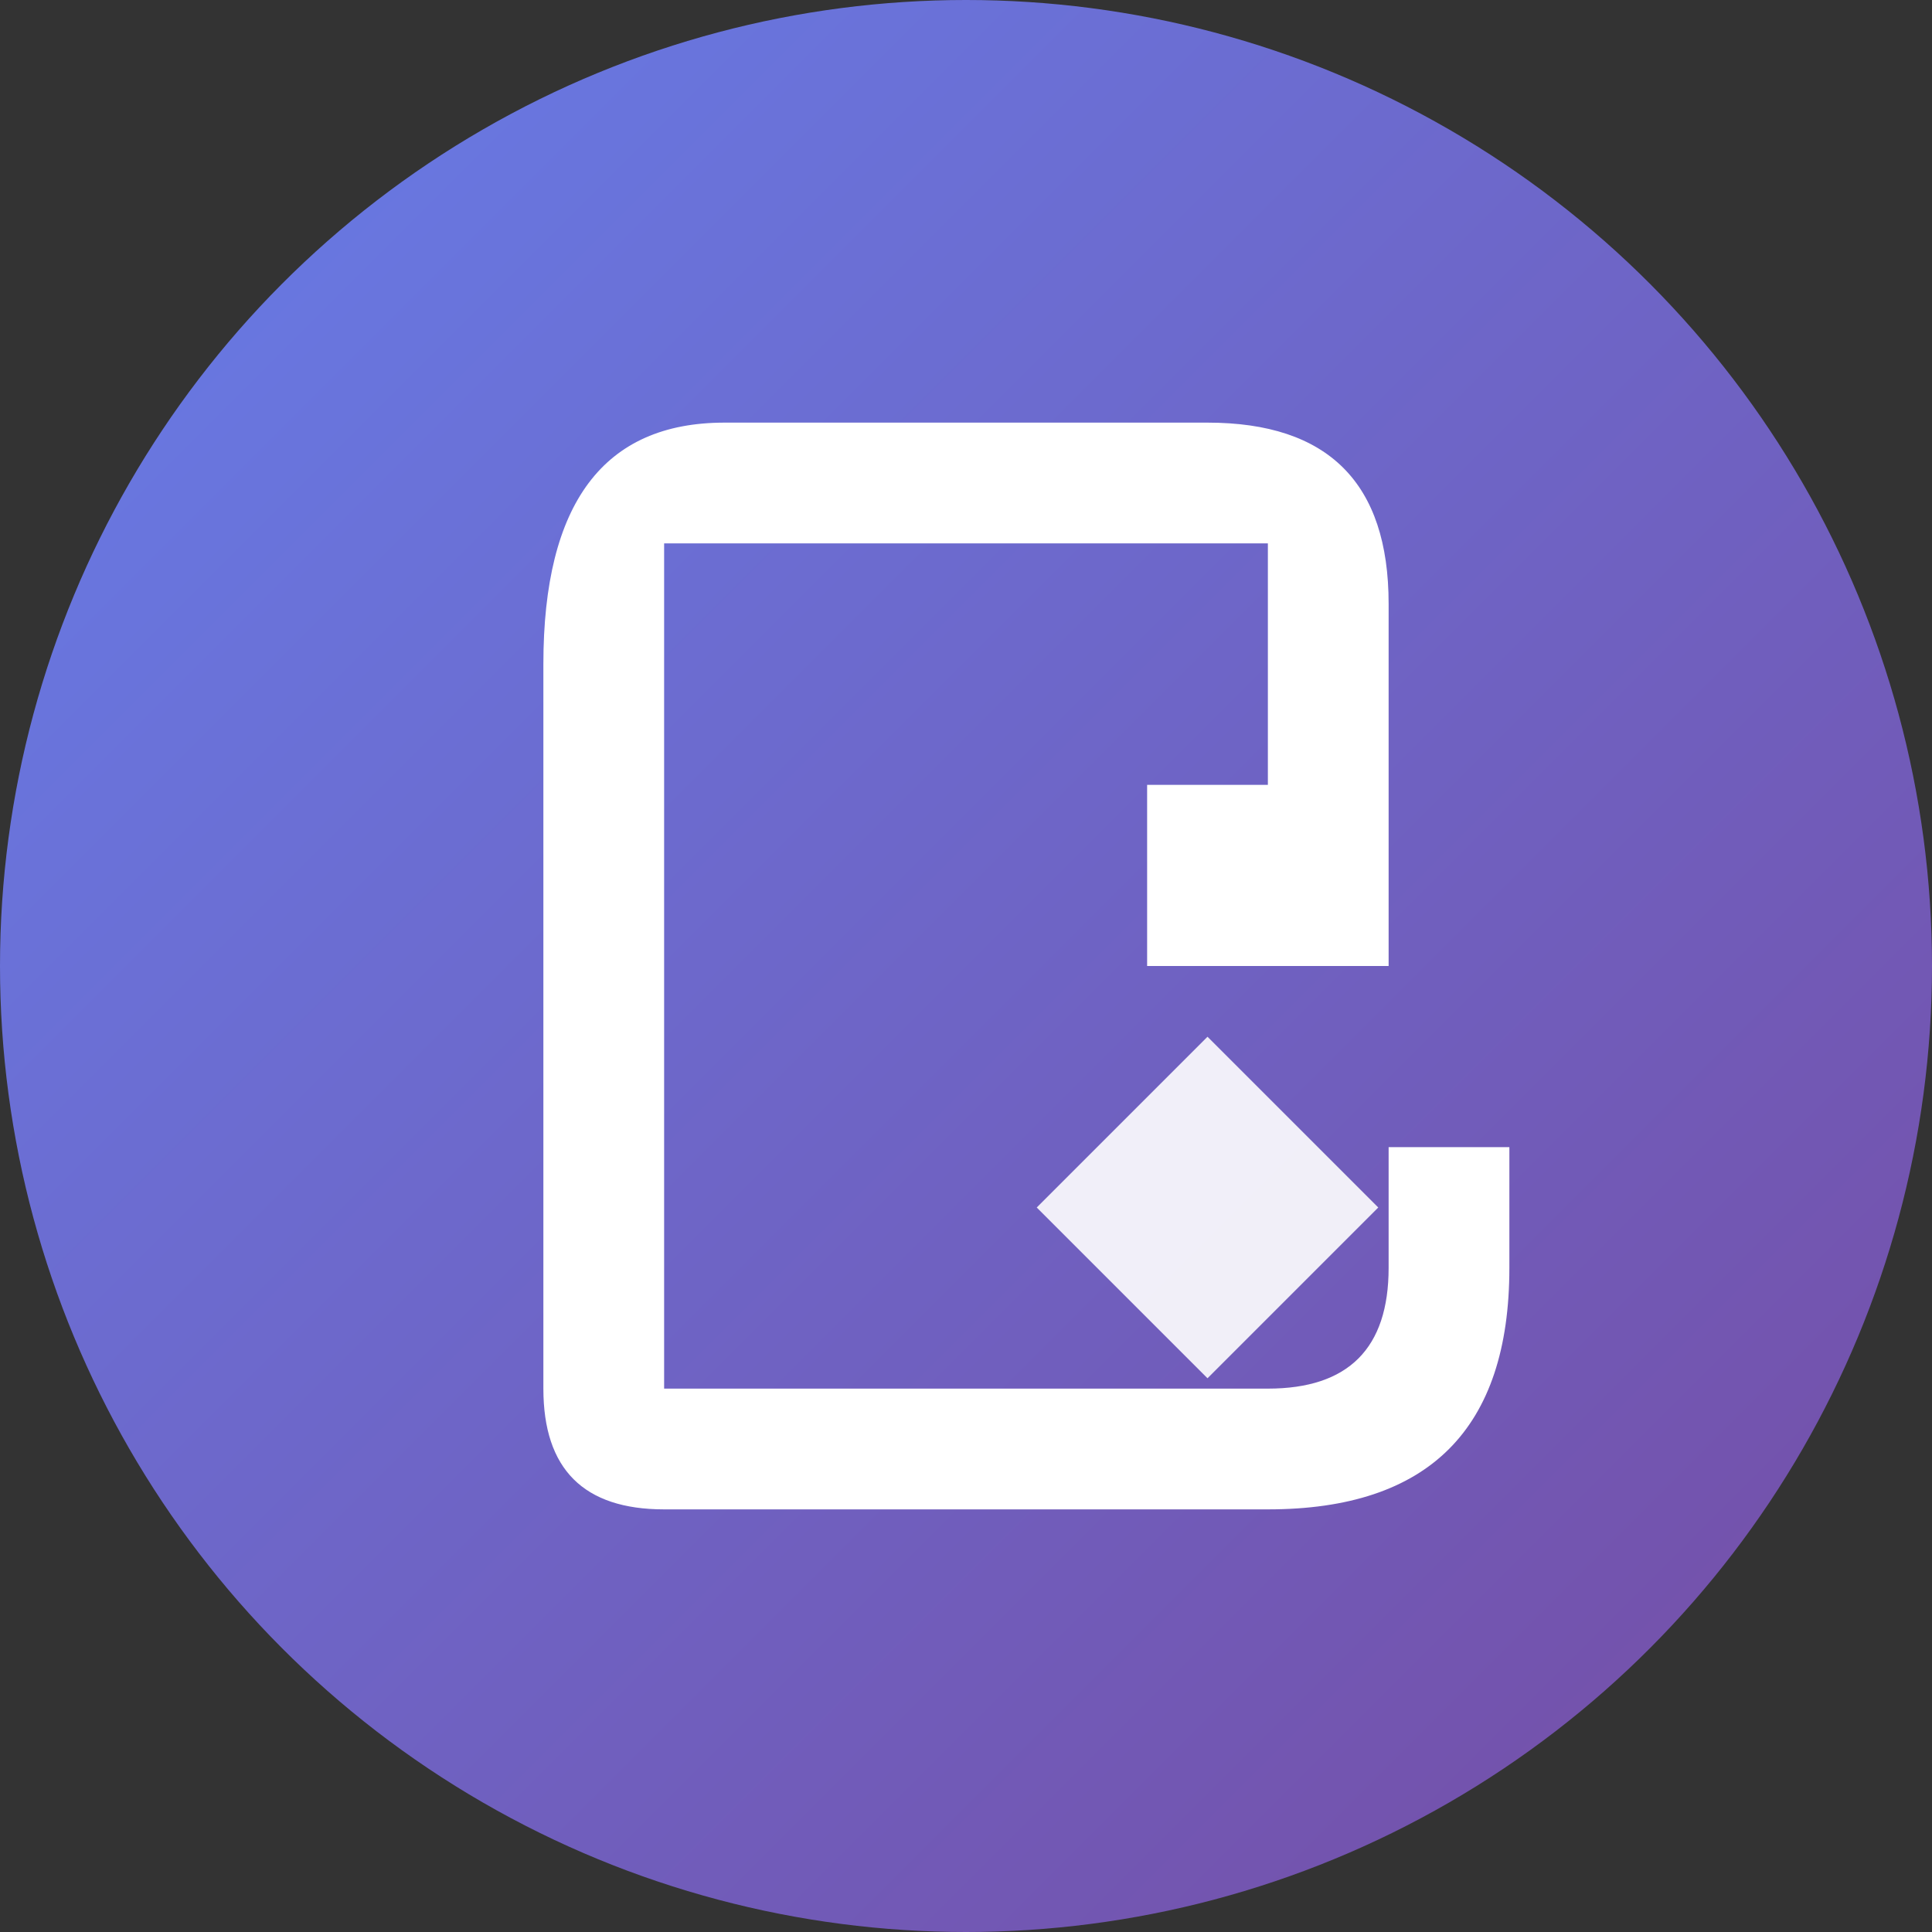 <svg width="32" height="32" viewBox="0 0 32 32" fill="none" xmlns="http://www.w3.org/2000/svg">
  <rect x="0" y="0" width="32" height="32" fill="#333333" stroke="none"/>
  <defs>
    <linearGradient id="faviconGrad" x1="0%" y1="0%" x2="100%" y2="100%">
      <stop offset="0%" style="stop-color:#667eea;stop-opacity:1" />
      <stop offset="100%" style="stop-color:#764ba2;stop-opacity:1" />
    </linearGradient>
  </defs>
  
  <!-- Background circle -->
  <circle cx="16" cy="16" r="16" fill="url(#faviconGrad)"/>
  
  <!-- Stylized 'G' for Guide -->
  <path d="M10 9 Q10 7 12 7 L20 7 Q23 7 23 10 L23 16 L19 16 L19 13 L21 13 L21 9 L11 9 L11 23 L21 23 Q23 23 23 21 L23 19 L25 19 L25 21 Q25 25 21 25 L11 25 Q9 25 9 23 L9 11 Q9 7 12 7" fill="white"/>
  
  <!-- Small diamond accent -->
  <rect x="18" y="18" width="4" height="4" fill="rgba(255,255,255,0.9)" transform="rotate(45 20 20)"/>
</svg>